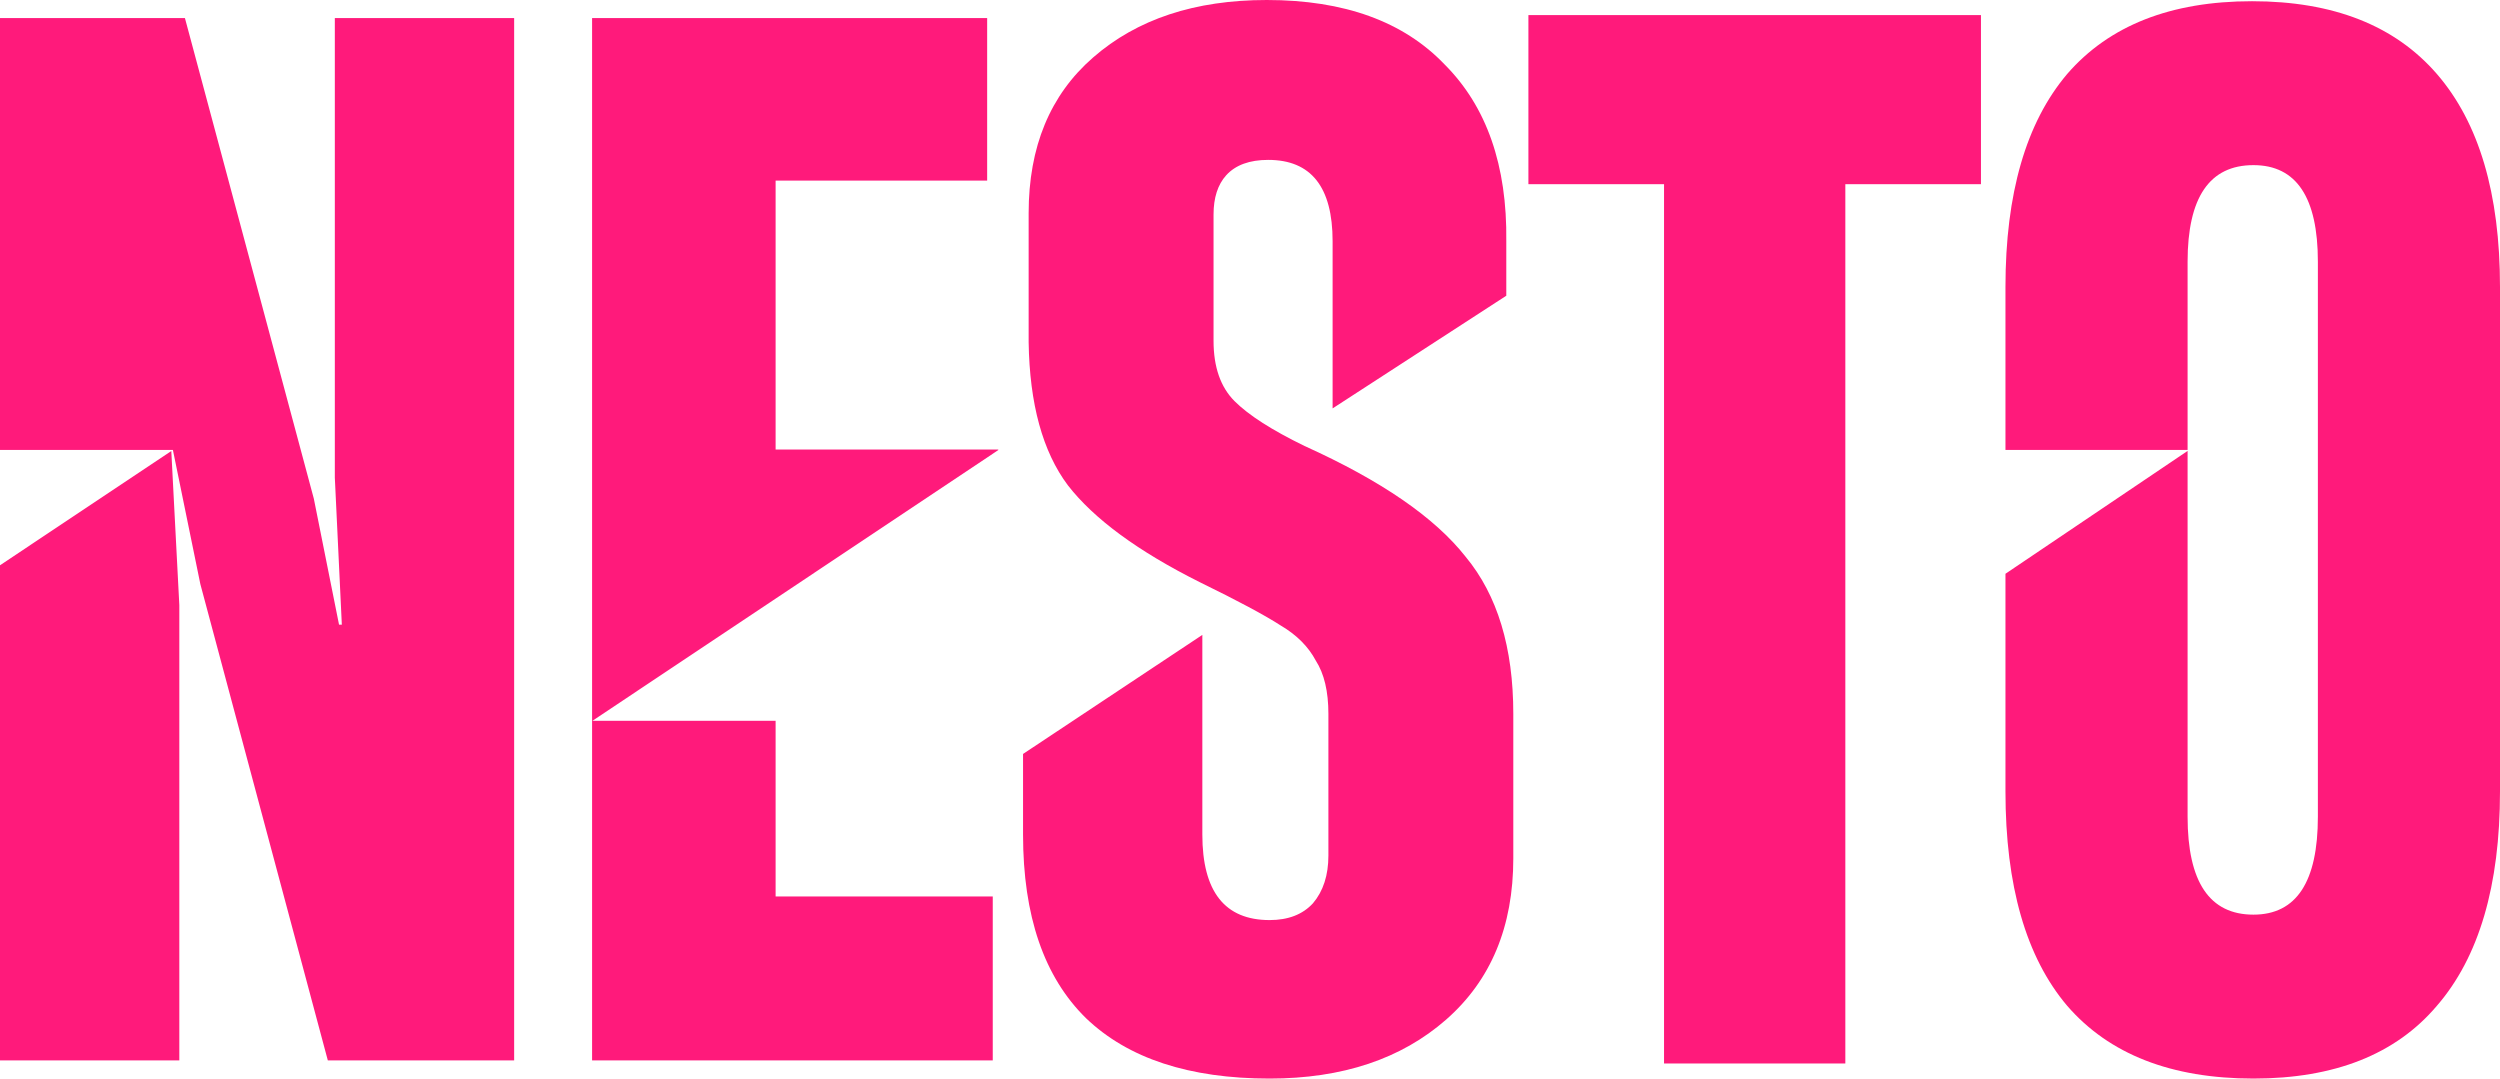 <svg width="3408" height="1471" viewBox="0 0 3408 1471" fill="none" xmlns="http://www.w3.org/2000/svg">
<g clip-path="url(#clip0_558_12800)">
<path d="M2515.56 1449.74H2268.42V251.081H2083.53V20.568H2700.44V251.081H2515.56V1449.74Z" fill="#FF1A7B"/>
<path d="M1730.68 1470.3C1621.2 1470.3 1537.82 1442.9 1480.54 1388.09C1423.25 1332 1394.61 1248.51 1394.61 1137.62V1027.78L1639.03 865.495V1137.62C1639.03 1215.37 1669.58 1254.25 1730.68 1254.25C1756.14 1254.25 1775.87 1246.6 1789.87 1231.31C1803.88 1214.74 1810.88 1193.07 1810.88 1166.3V973.192C1810.88 942.6 1805.15 918.382 1793.69 900.537C1783.51 881.417 1767.6 865.484 1745.96 852.738C1724.32 838.717 1687.4 818.96 1635.21 793.467C1551.19 751.403 1491.36 707.428 1455.71 661.541C1421.34 615.654 1403.52 550.647 1402.25 466.52V290.619C1402.25 200.119 1431.53 129.377 1490.09 78.391C1549.92 26.13 1628.84 0 1726.86 0C1832.52 0 1913.35 29.317 1969.37 87.951C2026.65 145.31 2054.66 225.612 2053.38 328.858V403.129L1816.61 556.729V328.858C1816.61 254.929 1787.33 217.964 1728.77 217.964C1703.31 217.964 1684.22 224.975 1671.49 238.996C1660.03 251.742 1654.3 269.587 1654.3 292.531V464.608C1654.3 500.298 1663.85 527.703 1682.94 546.823C1702.04 565.943 1733.86 586.337 1778.42 608.006C1882.8 655.168 1956 705.516 1998.01 759.051C2041.29 811.312 2062.93 882.692 2062.93 973.192V1170.12C2062.93 1263.17 2032.38 1336.47 1971.28 1390C1910.17 1443.54 1829.97 1470.3 1730.68 1470.3Z" fill="#FF1A7B"/>
<path d="M1345.69 246.162H1057.31V612.842H1360.84V613.555L807.595 982.594H1057.31V1222.06H1353.33V1445.51H807.129V24.627H1345.69V246.162Z" fill="#FF1A7B"/>
<path d="M244.449 824.827V1445.51H-0.004V770.591L233.515 614.824L244.449 824.827Z" fill="#FF1A7B"/>
<path d="M427.789 679.684L462.165 851.565H465.984L456.435 651.037V24.627H700.889V1445.51H446.887L273.096 796.181L235.69 613.353H233.438L233.439 613.372H-0.004V24.627H252.089L427.789 679.684Z" fill="#FF1A7B"/>
<path d="M3069.97 1.666C3180.74 1.666 3264.77 34.769 3322.06 100.974C3379.35 167.18 3408 263.943 3408 391.262V1078.79C3408 1207.38 3379.35 1304.78 3322.06 1370.98C3266.04 1437.19 3182.65 1470.29 3071.88 1470.29C2959.84 1470.29 2875.17 1437.19 2817.88 1370.98C2761.86 1304.78 2733.85 1207.38 2733.85 1078.79V782.147L2982.12 614.7V1113.16C2982.12 1202.29 3012.04 1246.85 3071.88 1246.85C3130.44 1246.85 3159.73 1202.28 3159.73 1113.16V356.886C3159.73 269.036 3130.44 225.111 3071.88 225.111C3012.04 225.111 2982.12 269.036 2982.12 356.886V613.308H2733.85V391.262C2733.85 263.943 2761.86 167.18 2817.88 100.974C2875.17 34.769 2959.2 1.666 3069.97 1.666Z" fill="#FF1A7B"/>
</g>
<defs>
<clipPath id="clip0_558_12800">
<rect width="3408" height="1471" fill="white"/>
</clipPath>
</defs>
</svg>
